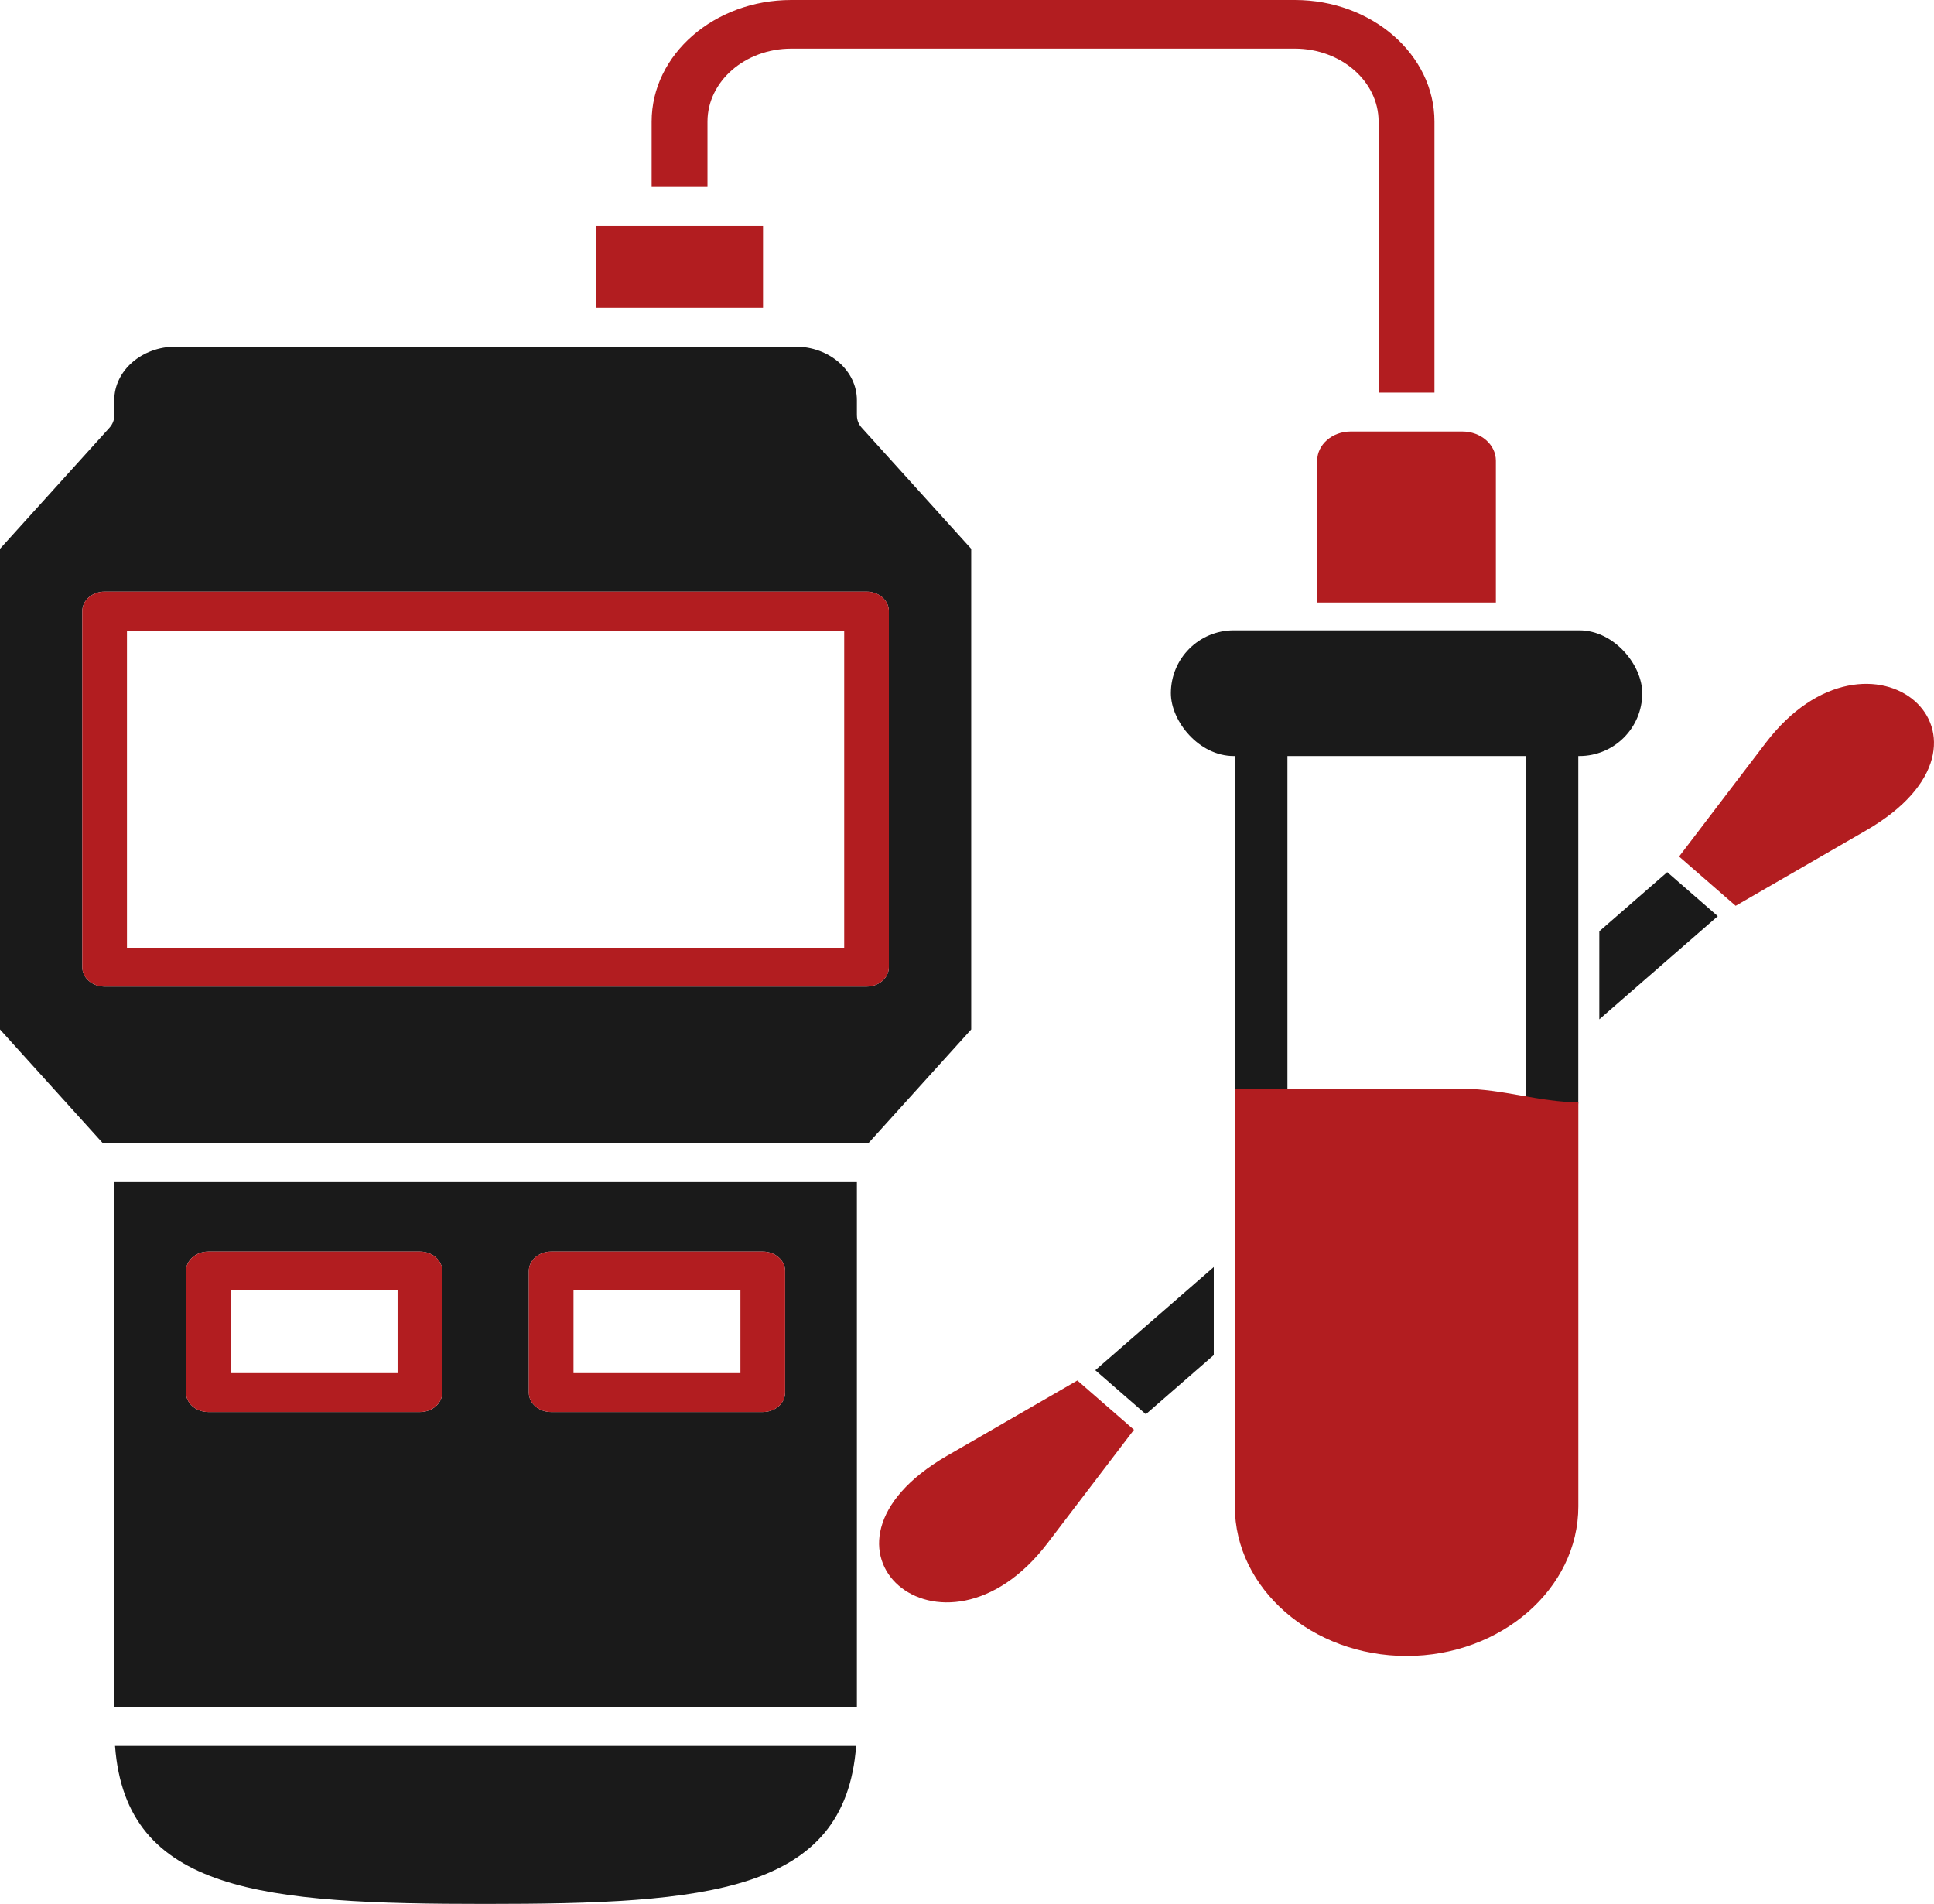 <?xml version="1.0" encoding="UTF-8"?><svg id="Layer_1" xmlns="http://www.w3.org/2000/svg" viewBox="0 0 380.96 375"><defs><style>.cls-1,.cls-2{fill-rule:evenodd;}.cls-1,.cls-3{fill:#1a1a1a;}.cls-4,.cls-2{fill:#b21d20;}</style></defs><path class="cls-4" d="M271.56,23.95v53.38h11V23.95c0-13.2-12.34-23.95-27.5-23.95h-99.2c-15.16,0-27.5,10.75-27.5,23.95v12.88h11v-12.88c0-7.92,7.4-14.37,16.5-14.37h99.2c9.1,0,16.5,6.44,16.5,14.37Z"/><path class="cls-4" d="M288.06,84.99h-22c-3.64,0-6.6,2.58-6.6,5.75v27.94h35.2v-27.94c0-3.17-2.96-5.75-6.6-5.75Z"/><rect class="cls-4" x="117.42" y="44.49" width="32.88" height="16.13"/><path class="cls-3" d="M95.65,375c43.65,0,70.83-2.19,72.99-31.12H22.66c2.15,28.94,29.34,31.12,72.98,31.12h.01Z"/><path class="cls-3" d="M168.79,81.87h0v-3.06c0-5.81-5.43-10.54-12.1-10.54H34.61c-6.67,0-12.1,4.73-12.1,10.54v3.06c0,.86-.33,1.7-.94,2.37L0,108.1v94.66l20.25,22.4h150.81l20.25-22.4v-94.66l-21.57-23.86c-.61-.68-.94-1.51-.94-2.37h0ZM175.09,120.36v70.13c0,2.12-1.97,3.83-4.4,3.83H20.61c-2.43,0-4.4-1.72-4.4-3.83v-70.13c0-2.12,1.97-3.83,4.4-3.83h150.08c2.43,0,4.4,1.72,4.4,3.83h0Z"/><path class="cls-4" d="M16.21,120.36v70.13c0,2.12,1.97,3.83,4.4,3.83h150.08c2.43,0,4.4-1.72,4.4-3.83v-70.13c0-2.12-1.97-3.83-4.4-3.83H20.61c-2.43,0-4.4,1.72-4.4,3.83h0ZM25.01,124.2h141.28v62.47H25.01v-62.47Z"/><path class="cls-3" d="M22.51,336.22h146.28v-103.4H22.51v103.4ZM104.17,250.34c0-2.12,1.97-3.83,4.4-3.83h41.68c2.43,0,4.4,1.72,4.4,3.83v23.95c0,2.12-1.97,3.83-4.4,3.83h-41.68c-2.43,0-4.4-1.72-4.4-3.83v-23.95ZM36.64,250.34c0-2.12,1.97-3.83,4.4-3.83h41.68c2.43,0,4.4,1.72,4.4,3.83v23.95c0,2.12-1.97,3.83-4.4,3.83h-41.68c-2.43,0-4.4-1.72-4.4-3.83v-23.95Z"/><path class="cls-4" d="M108.57,278.12h41.68c2.43,0,4.4-1.72,4.4-3.83v-23.95c0-2.12-1.97-3.83-4.4-3.83h-41.68c-2.43,0-4.4,1.72-4.4,3.83v23.95c0,2.12,1.97,3.83,4.4,3.83ZM112.97,254.17h32.88v16.28h-32.88v-16.28Z"/><path class="cls-4" d="M41.04,278.12h41.68c2.43,0,4.4-1.72,4.4-3.83v-23.95c0-2.12-1.97-3.83-4.4-3.83h-41.68c-2.43,0-4.4,1.72-4.4,3.83v23.95c0,2.12,1.97,3.83,4.4,3.83ZM45.44,254.17h32.88v16.28h-32.88v-16.28Z"/><g id="Layer_1-2"><g id="_294712840"><path class="cls-3" d="M310.89,148.9c0-2.49-2.32-4.51-5.18-4.51s-5.18,2.02-5.18,4.51v68.22c0,2.49,2.32,4.51,5.18,4.51s5.18-2.02,5.18-4.51v-68.22Z"/><path class="cls-3" d="M243.24,214.47c0,2.49,2.32,4.51,5.18,4.51s5.18-2.02,5.18-4.51v-65.57c0-2.49-2.32-4.51-5.18-4.51s-5.18,2.02-5.18,4.51v65.57Z"/><rect id="_294713176" class="cls-3" x="230.64" y="124.15" width="92.85" height="24.76" rx="12.38" ry="12.38"/><path id="_294713704" class="cls-2" d="M330.75,168.7l17.03-22.34c20.69-27.15,50.96-.79,19.78,17.22l-25.67,14.83-11.14-9.7h0Z"/><path id="_294713320" class="cls-2" d="M212.23,271.9l-25.67,14.83c-31.18,18.02-.91,44.37,19.78,17.22l17.03-22.34-11.14-9.7h0Z"/><path id="_294712576" class="cls-2" d="M243.24,214.47v82.24c0,16.2,15.22,29.46,33.83,29.46s33.83-13.25,33.83-29.46h0v-79.6c-7.52,0-15.03-2.65-22.55-2.65"/><path id="_294712552" class="cls-1" d="M225.71,278.55l13.38-11.65v-17.34l-23.34,20.32,9.96,8.67h0Z"/><path id="_294713032" class="cls-1" d="M315.03,200.77l23.34-20.32-9.96-8.67-13.38,11.65v17.34h0Z"/></g></g></svg>